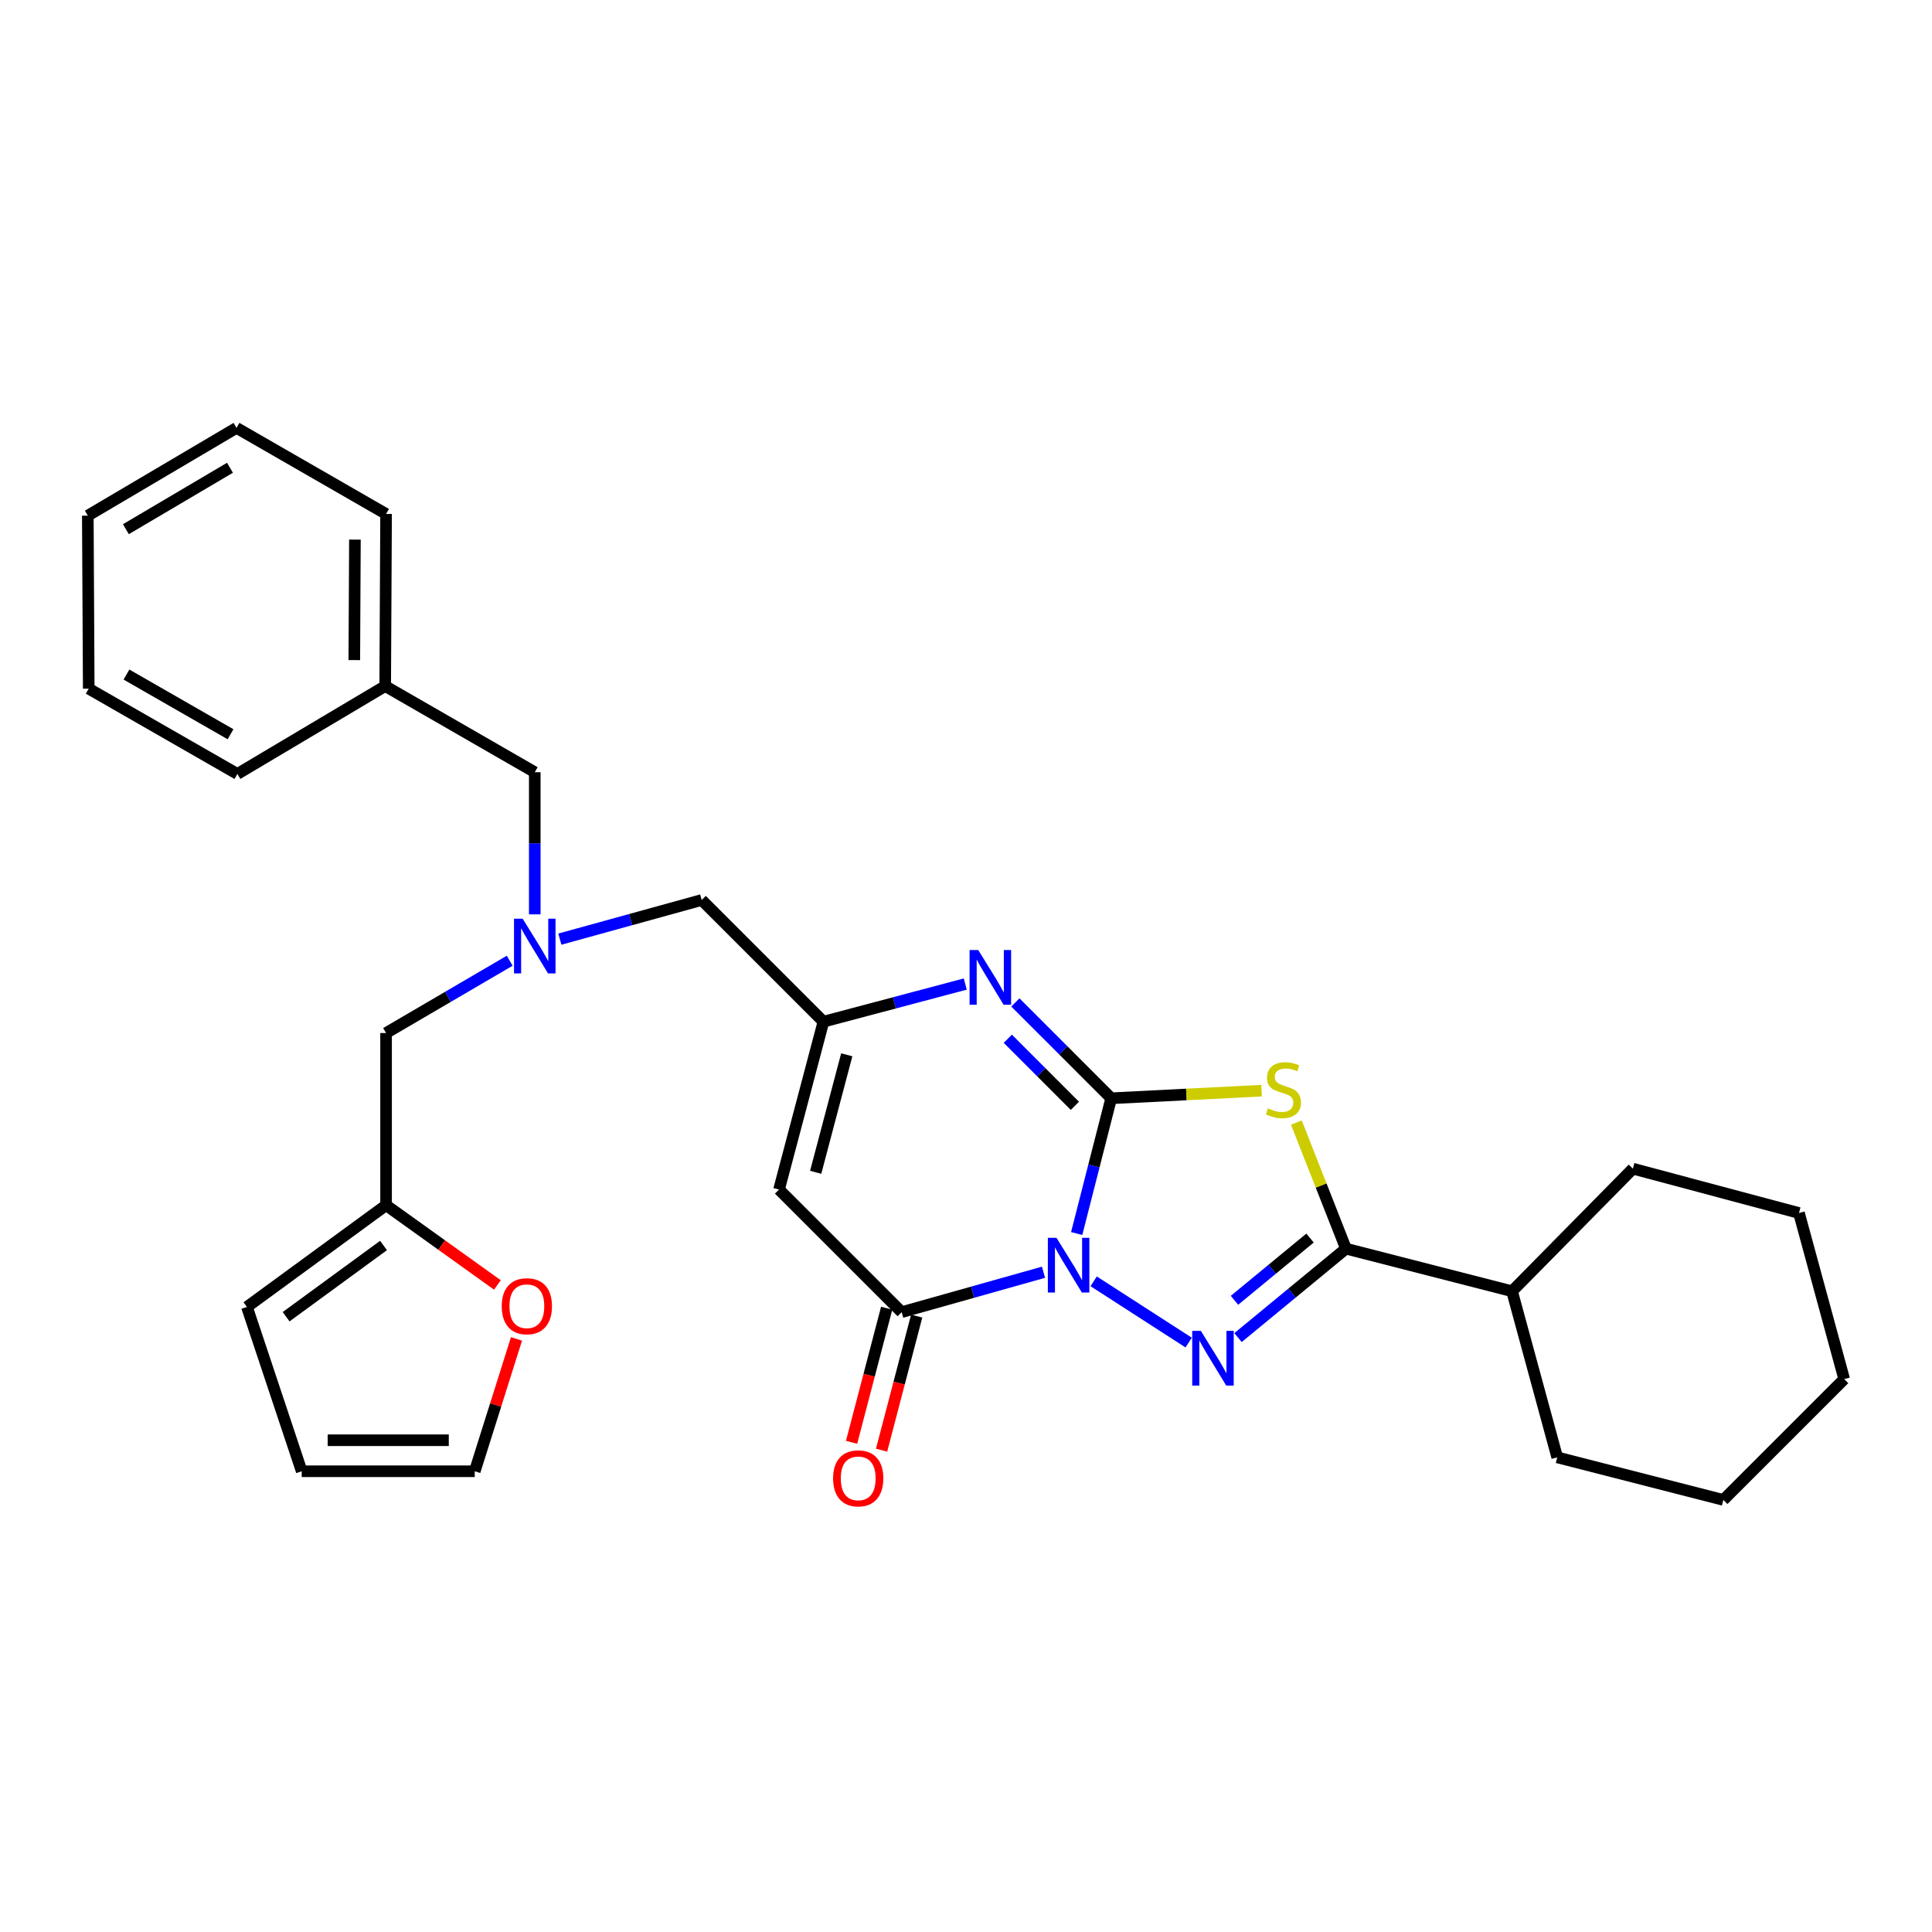 <?xml version='1.0' encoding='iso-8859-1'?>
<svg version='1.1' baseProfile='full'
              xmlns='http://www.w3.org/2000/svg'
                      xmlns:rdkit='http://www.rdkit.org/xml'
                      xmlns:xlink='http://www.w3.org/1999/xlink'
                  xml:space='preserve'
width='1000px' height='1000px' viewBox='0 0 1000 1000'>
<!-- END OF HEADER -->
<rect style='opacity:1.0;fill:#FFFFFF;stroke:none' width='1000' height='1000' x='0' y='0'> </rect>
<path class='bond-0' d='M 557.291,638.467 L 566.225,603.465' style='fill:none;fill-rule:evenodd;stroke:#0000FF;stroke-width:6px;stroke-linecap:butt;stroke-linejoin:miter;stroke-opacity:1' />
<path class='bond-0' d='M 566.225,603.465 L 575.16,568.464' style='fill:none;fill-rule:evenodd;stroke:#000000;stroke-width:6px;stroke-linecap:butt;stroke-linejoin:miter;stroke-opacity:1' />
<path class='bond-1' d='M 566.07,663.211 L 615.253,694.914' style='fill:none;fill-rule:evenodd;stroke:#0000FF;stroke-width:6px;stroke-linecap:butt;stroke-linejoin:miter;stroke-opacity:1' />
<path class='bond-4' d='M 540.123,658.509 L 503.415,668.837' style='fill:none;fill-rule:evenodd;stroke:#0000FF;stroke-width:6px;stroke-linecap:butt;stroke-linejoin:miter;stroke-opacity:1' />
<path class='bond-4' d='M 503.415,668.837 L 466.707,679.165' style='fill:none;fill-rule:evenodd;stroke:#000000;stroke-width:6px;stroke-linecap:butt;stroke-linejoin:miter;stroke-opacity:1' />
<path class='bond-2' d='M 575.16,568.464 L 614.069,566.497' style='fill:none;fill-rule:evenodd;stroke:#000000;stroke-width:6px;stroke-linecap:butt;stroke-linejoin:miter;stroke-opacity:1' />
<path class='bond-2' d='M 614.069,566.497 L 652.979,564.531' style='fill:none;fill-rule:evenodd;stroke:#CCCC00;stroke-width:6px;stroke-linecap:butt;stroke-linejoin:miter;stroke-opacity:1' />
<path class='bond-5' d='M 575.16,568.464 L 550.354,543.658' style='fill:none;fill-rule:evenodd;stroke:#000000;stroke-width:6px;stroke-linecap:butt;stroke-linejoin:miter;stroke-opacity:1' />
<path class='bond-5' d='M 550.354,543.658 L 525.548,518.853' style='fill:none;fill-rule:evenodd;stroke:#0000FF;stroke-width:6px;stroke-linecap:butt;stroke-linejoin:miter;stroke-opacity:1' />
<path class='bond-5' d='M 556.364,572.377 L 539,555.013' style='fill:none;fill-rule:evenodd;stroke:#000000;stroke-width:6px;stroke-linecap:butt;stroke-linejoin:miter;stroke-opacity:1' />
<path class='bond-5' d='M 539,555.013 L 521.636,537.649' style='fill:none;fill-rule:evenodd;stroke:#0000FF;stroke-width:6px;stroke-linecap:butt;stroke-linejoin:miter;stroke-opacity:1' />
<path class='bond-3' d='M 640.8,692.333 L 668.732,669.317' style='fill:none;fill-rule:evenodd;stroke:#0000FF;stroke-width:6px;stroke-linecap:butt;stroke-linejoin:miter;stroke-opacity:1' />
<path class='bond-3' d='M 668.732,669.317 L 696.665,646.3' style='fill:none;fill-rule:evenodd;stroke:#000000;stroke-width:6px;stroke-linecap:butt;stroke-linejoin:miter;stroke-opacity:1' />
<path class='bond-3' d='M 638.968,673.036 L 658.52,656.924' style='fill:none;fill-rule:evenodd;stroke:#0000FF;stroke-width:6px;stroke-linecap:butt;stroke-linejoin:miter;stroke-opacity:1' />
<path class='bond-3' d='M 658.52,656.924 L 678.073,640.813' style='fill:none;fill-rule:evenodd;stroke:#000000;stroke-width:6px;stroke-linecap:butt;stroke-linejoin:miter;stroke-opacity:1' />
<path class='bond-30' d='M 671.01,581.051 L 683.837,613.676' style='fill:none;fill-rule:evenodd;stroke:#CCCC00;stroke-width:6px;stroke-linecap:butt;stroke-linejoin:miter;stroke-opacity:1' />
<path class='bond-30' d='M 683.837,613.676 L 696.665,646.3' style='fill:none;fill-rule:evenodd;stroke:#000000;stroke-width:6px;stroke-linecap:butt;stroke-linejoin:miter;stroke-opacity:1' />
<path class='bond-13' d='M 696.665,646.3 L 782.628,668.344' style='fill:none;fill-rule:evenodd;stroke:#000000;stroke-width:6px;stroke-linecap:butt;stroke-linejoin:miter;stroke-opacity:1' />
<path class='bond-6' d='M 466.707,679.165 L 403.224,615.701' style='fill:none;fill-rule:evenodd;stroke:#000000;stroke-width:6px;stroke-linecap:butt;stroke-linejoin:miter;stroke-opacity:1' />
<path class='bond-10' d='M 458.939,677.132 L 449.855,711.834' style='fill:none;fill-rule:evenodd;stroke:#000000;stroke-width:6px;stroke-linecap:butt;stroke-linejoin:miter;stroke-opacity:1' />
<path class='bond-10' d='M 449.855,711.834 L 440.771,746.537' style='fill:none;fill-rule:evenodd;stroke:#FF0000;stroke-width:6px;stroke-linecap:butt;stroke-linejoin:miter;stroke-opacity:1' />
<path class='bond-10' d='M 474.474,681.199 L 465.389,715.901' style='fill:none;fill-rule:evenodd;stroke:#000000;stroke-width:6px;stroke-linecap:butt;stroke-linejoin:miter;stroke-opacity:1' />
<path class='bond-10' d='M 465.389,715.901 L 456.305,750.603' style='fill:none;fill-rule:evenodd;stroke:#FF0000;stroke-width:6px;stroke-linecap:butt;stroke-linejoin:miter;stroke-opacity:1' />
<path class='bond-31' d='M 499.622,509.344 L 462.914,519.086' style='fill:none;fill-rule:evenodd;stroke:#0000FF;stroke-width:6px;stroke-linecap:butt;stroke-linejoin:miter;stroke-opacity:1' />
<path class='bond-31' d='M 462.914,519.086 L 426.205,528.828' style='fill:none;fill-rule:evenodd;stroke:#000000;stroke-width:6px;stroke-linecap:butt;stroke-linejoin:miter;stroke-opacity:1' />
<path class='bond-7' d='M 403.224,615.701 L 426.205,528.828' style='fill:none;fill-rule:evenodd;stroke:#000000;stroke-width:6px;stroke-linecap:butt;stroke-linejoin:miter;stroke-opacity:1' />
<path class='bond-7' d='M 422.195,606.777 L 438.282,545.965' style='fill:none;fill-rule:evenodd;stroke:#000000;stroke-width:6px;stroke-linecap:butt;stroke-linejoin:miter;stroke-opacity:1' />
<path class='bond-12' d='M 426.205,528.828 L 363.196,465.836' style='fill:none;fill-rule:evenodd;stroke:#000000;stroke-width:6px;stroke-linecap:butt;stroke-linejoin:miter;stroke-opacity:1' />
<path class='bond-8' d='M 289.776,486.1 L 326.486,475.968' style='fill:none;fill-rule:evenodd;stroke:#0000FF;stroke-width:6px;stroke-linecap:butt;stroke-linejoin:miter;stroke-opacity:1' />
<path class='bond-8' d='M 326.486,475.968 L 363.196,465.836' style='fill:none;fill-rule:evenodd;stroke:#000000;stroke-width:6px;stroke-linecap:butt;stroke-linejoin:miter;stroke-opacity:1' />
<path class='bond-16' d='M 263.826,497.268 L 231.83,515.983' style='fill:none;fill-rule:evenodd;stroke:#0000FF;stroke-width:6px;stroke-linecap:butt;stroke-linejoin:miter;stroke-opacity:1' />
<path class='bond-16' d='M 231.83,515.983 L 199.833,534.698' style='fill:none;fill-rule:evenodd;stroke:#000000;stroke-width:6px;stroke-linecap:butt;stroke-linejoin:miter;stroke-opacity:1' />
<path class='bond-18' d='M 276.795,473.273 L 276.795,436.484' style='fill:none;fill-rule:evenodd;stroke:#0000FF;stroke-width:6px;stroke-linecap:butt;stroke-linejoin:miter;stroke-opacity:1' />
<path class='bond-18' d='M 276.795,436.484 L 276.795,399.696' style='fill:none;fill-rule:evenodd;stroke:#000000;stroke-width:6px;stroke-linecap:butt;stroke-linejoin:miter;stroke-opacity:1' />
<path class='bond-9' d='M 199.833,623.801 L 199.833,534.698' style='fill:none;fill-rule:evenodd;stroke:#000000;stroke-width:6px;stroke-linecap:butt;stroke-linejoin:miter;stroke-opacity:1' />
<path class='bond-11' d='M 199.833,623.801 L 228.646,644.448' style='fill:none;fill-rule:evenodd;stroke:#000000;stroke-width:6px;stroke-linecap:butt;stroke-linejoin:miter;stroke-opacity:1' />
<path class='bond-11' d='M 228.646,644.448 L 257.459,665.095' style='fill:none;fill-rule:evenodd;stroke:#FF0000;stroke-width:6px;stroke-linecap:butt;stroke-linejoin:miter;stroke-opacity:1' />
<path class='bond-14' d='M 199.833,623.801 L 127.814,676.471' style='fill:none;fill-rule:evenodd;stroke:#000000;stroke-width:6px;stroke-linecap:butt;stroke-linejoin:miter;stroke-opacity:1' />
<path class='bond-14' d='M 198.51,644.663 L 148.096,681.532' style='fill:none;fill-rule:evenodd;stroke:#000000;stroke-width:6px;stroke-linecap:butt;stroke-linejoin:miter;stroke-opacity:1' />
<path class='bond-15' d='M 267.337,693.018 L 256.53,727.271' style='fill:none;fill-rule:evenodd;stroke:#FF0000;stroke-width:6px;stroke-linecap:butt;stroke-linejoin:miter;stroke-opacity:1' />
<path class='bond-15' d='M 256.53,727.271 L 245.723,761.525' style='fill:none;fill-rule:evenodd;stroke:#000000;stroke-width:6px;stroke-linecap:butt;stroke-linejoin:miter;stroke-opacity:1' />
<path class='bond-20' d='M 782.628,668.344 L 806.019,754.325' style='fill:none;fill-rule:evenodd;stroke:#000000;stroke-width:6px;stroke-linecap:butt;stroke-linejoin:miter;stroke-opacity:1' />
<path class='bond-21' d='M 782.628,668.344 L 845.182,604.907' style='fill:none;fill-rule:evenodd;stroke:#000000;stroke-width:6px;stroke-linecap:butt;stroke-linejoin:miter;stroke-opacity:1' />
<path class='bond-17' d='M 127.814,676.471 L 156.165,761.525' style='fill:none;fill-rule:evenodd;stroke:#000000;stroke-width:6px;stroke-linecap:butt;stroke-linejoin:miter;stroke-opacity:1' />
<path class='bond-33' d='M 245.723,761.525 L 156.165,761.525' style='fill:none;fill-rule:evenodd;stroke:#000000;stroke-width:6px;stroke-linecap:butt;stroke-linejoin:miter;stroke-opacity:1' />
<path class='bond-33' d='M 232.289,745.467 L 169.599,745.467' style='fill:none;fill-rule:evenodd;stroke:#000000;stroke-width:6px;stroke-linecap:butt;stroke-linejoin:miter;stroke-opacity:1' />
<path class='bond-19' d='M 276.795,399.696 L 199.378,355.108' style='fill:none;fill-rule:evenodd;stroke:#000000;stroke-width:6px;stroke-linecap:butt;stroke-linejoin:miter;stroke-opacity:1' />
<path class='bond-22' d='M 199.378,355.108 L 199.833,266.023' style='fill:none;fill-rule:evenodd;stroke:#000000;stroke-width:6px;stroke-linecap:butt;stroke-linejoin:miter;stroke-opacity:1' />
<path class='bond-22' d='M 183.389,341.663 L 183.707,279.303' style='fill:none;fill-rule:evenodd;stroke:#000000;stroke-width:6px;stroke-linecap:butt;stroke-linejoin:miter;stroke-opacity:1' />
<path class='bond-23' d='M 199.378,355.108 L 122.871,400.597' style='fill:none;fill-rule:evenodd;stroke:#000000;stroke-width:6px;stroke-linecap:butt;stroke-linejoin:miter;stroke-opacity:1' />
<path class='bond-25' d='M 806.019,754.325 L 892,776.36' style='fill:none;fill-rule:evenodd;stroke:#000000;stroke-width:6px;stroke-linecap:butt;stroke-linejoin:miter;stroke-opacity:1' />
<path class='bond-24' d='M 845.182,604.907 L 931.146,627.852' style='fill:none;fill-rule:evenodd;stroke:#000000;stroke-width:6px;stroke-linecap:butt;stroke-linejoin:miter;stroke-opacity:1' />
<path class='bond-27' d='M 199.833,266.023 L 122.416,221.471' style='fill:none;fill-rule:evenodd;stroke:#000000;stroke-width:6px;stroke-linecap:butt;stroke-linejoin:miter;stroke-opacity:1' />
<path class='bond-26' d='M 122.871,400.597 L 45.927,356.455' style='fill:none;fill-rule:evenodd;stroke:#000000;stroke-width:6px;stroke-linecap:butt;stroke-linejoin:miter;stroke-opacity:1' />
<path class='bond-26' d='M 119.32,380.047 L 65.46,349.148' style='fill:none;fill-rule:evenodd;stroke:#000000;stroke-width:6px;stroke-linecap:butt;stroke-linejoin:miter;stroke-opacity:1' />
<path class='bond-29' d='M 931.146,627.852 L 954.545,713.815' style='fill:none;fill-rule:evenodd;stroke:#000000;stroke-width:6px;stroke-linecap:butt;stroke-linejoin:miter;stroke-opacity:1' />
<path class='bond-32' d='M 892,776.36 L 954.545,713.815' style='fill:none;fill-rule:evenodd;stroke:#000000;stroke-width:6px;stroke-linecap:butt;stroke-linejoin:miter;stroke-opacity:1' />
<path class='bond-28' d='M 45.927,356.455 L 45.455,266.897' style='fill:none;fill-rule:evenodd;stroke:#000000;stroke-width:6px;stroke-linecap:butt;stroke-linejoin:miter;stroke-opacity:1' />
<path class='bond-34' d='M 122.416,221.471 L 45.455,266.897' style='fill:none;fill-rule:evenodd;stroke:#000000;stroke-width:6px;stroke-linecap:butt;stroke-linejoin:miter;stroke-opacity:1' />
<path class='bond-34' d='M 119.034,242.114 L 65.161,273.912' style='fill:none;fill-rule:evenodd;stroke:#000000;stroke-width:6px;stroke-linecap:butt;stroke-linejoin:miter;stroke-opacity:1' />
<path  class='atom-0' d='M 546.847 640.696
L 556.127 655.696
Q 557.047 657.176, 558.527 659.856
Q 560.007 662.536, 560.087 662.696
L 560.087 640.696
L 563.847 640.696
L 563.847 669.016
L 559.967 669.016
L 550.007 652.616
Q 548.847 650.696, 547.607 648.496
Q 546.407 646.296, 546.047 645.616
L 546.047 669.016
L 542.367 669.016
L 542.367 640.696
L 546.847 640.696
' fill='#0000FF'/>
<path  class='atom-2' d='M 621.57 688.86
L 630.85 703.86
Q 631.77 705.34, 633.25 708.02
Q 634.73 710.7, 634.81 710.86
L 634.81 688.86
L 638.57 688.86
L 638.57 717.18
L 634.69 717.18
L 624.73 700.78
Q 623.57 698.86, 622.33 696.66
Q 621.13 694.46, 620.77 693.78
L 620.77 717.18
L 617.09 717.18
L 617.09 688.86
L 621.57 688.86
' fill='#0000FF'/>
<path  class='atom-3' d='M 656.29 573.679
Q 656.61 573.799, 657.93 574.359
Q 659.25 574.919, 660.69 575.279
Q 662.17 575.599, 663.61 575.599
Q 666.29 575.599, 667.85 574.319
Q 669.41 572.999, 669.41 570.719
Q 669.41 569.159, 668.61 568.199
Q 667.85 567.239, 666.65 566.719
Q 665.45 566.199, 663.45 565.599
Q 660.93 564.839, 659.41 564.119
Q 657.93 563.399, 656.85 561.879
Q 655.81 560.359, 655.81 557.799
Q 655.81 554.239, 658.21 552.039
Q 660.65 549.839, 665.45 549.839
Q 668.73 549.839, 672.45 551.399
L 671.53 554.479
Q 668.13 553.079, 665.57 553.079
Q 662.81 553.079, 661.29 554.239
Q 659.77 555.359, 659.81 557.319
Q 659.81 558.839, 660.57 559.759
Q 661.37 560.679, 662.49 561.199
Q 663.65 561.719, 665.57 562.319
Q 668.13 563.119, 669.65 563.919
Q 671.17 564.719, 672.25 566.359
Q 673.37 567.959, 673.37 570.719
Q 673.37 574.639, 670.73 576.759
Q 668.13 578.839, 663.77 578.839
Q 661.25 578.839, 659.33 578.279
Q 657.45 577.759, 655.21 576.839
L 656.29 573.679
' fill='#CCCC00'/>
<path  class='atom-6' d='M 506.337 491.741
L 515.617 506.741
Q 516.537 508.221, 518.017 510.901
Q 519.497 513.581, 519.577 513.741
L 519.577 491.741
L 523.337 491.741
L 523.337 520.061
L 519.457 520.061
L 509.497 503.661
Q 508.337 501.741, 507.097 499.541
Q 505.897 497.341, 505.537 496.661
L 505.537 520.061
L 501.857 520.061
L 501.857 491.741
L 506.337 491.741
' fill='#0000FF'/>
<path  class='atom-9' d='M 270.535 475.522
L 279.815 490.522
Q 280.735 492.002, 282.215 494.682
Q 283.695 497.362, 283.775 497.522
L 283.775 475.522
L 287.535 475.522
L 287.535 503.842
L 283.655 503.842
L 273.695 487.442
Q 272.535 485.522, 271.295 483.322
Q 270.095 481.122, 269.735 480.442
L 269.735 503.842
L 266.055 503.842
L 266.055 475.522
L 270.535 475.522
' fill='#0000FF'/>
<path  class='atom-11' d='M 431.208 765.191
Q 431.208 758.391, 434.568 754.591
Q 437.928 750.791, 444.208 750.791
Q 450.488 750.791, 453.848 754.591
Q 457.208 758.391, 457.208 765.191
Q 457.208 772.071, 453.808 775.991
Q 450.408 779.871, 444.208 779.871
Q 437.968 779.871, 434.568 775.991
Q 431.208 772.111, 431.208 765.191
M 444.208 776.671
Q 448.528 776.671, 450.848 773.791
Q 453.208 770.871, 453.208 765.191
Q 453.208 759.631, 450.848 756.831
Q 448.528 753.991, 444.208 753.991
Q 439.888 753.991, 437.528 756.791
Q 435.208 759.591, 435.208 765.191
Q 435.208 770.911, 437.528 773.791
Q 439.888 776.671, 444.208 776.671
' fill='#FF0000'/>
<path  class='atom-12' d='M 259.701 676.096
Q 259.701 669.296, 263.061 665.496
Q 266.421 661.696, 272.701 661.696
Q 278.981 661.696, 282.341 665.496
Q 285.701 669.296, 285.701 676.096
Q 285.701 682.976, 282.301 686.896
Q 278.901 690.776, 272.701 690.776
Q 266.461 690.776, 263.061 686.896
Q 259.701 683.016, 259.701 676.096
M 272.701 687.576
Q 277.021 687.576, 279.341 684.696
Q 281.701 681.776, 281.701 676.096
Q 281.701 670.536, 279.341 667.736
Q 277.021 664.896, 272.701 664.896
Q 268.381 664.896, 266.021 667.696
Q 263.701 670.496, 263.701 676.096
Q 263.701 681.816, 266.021 684.696
Q 268.381 687.576, 272.701 687.576
' fill='#FF0000'/>
</svg>
